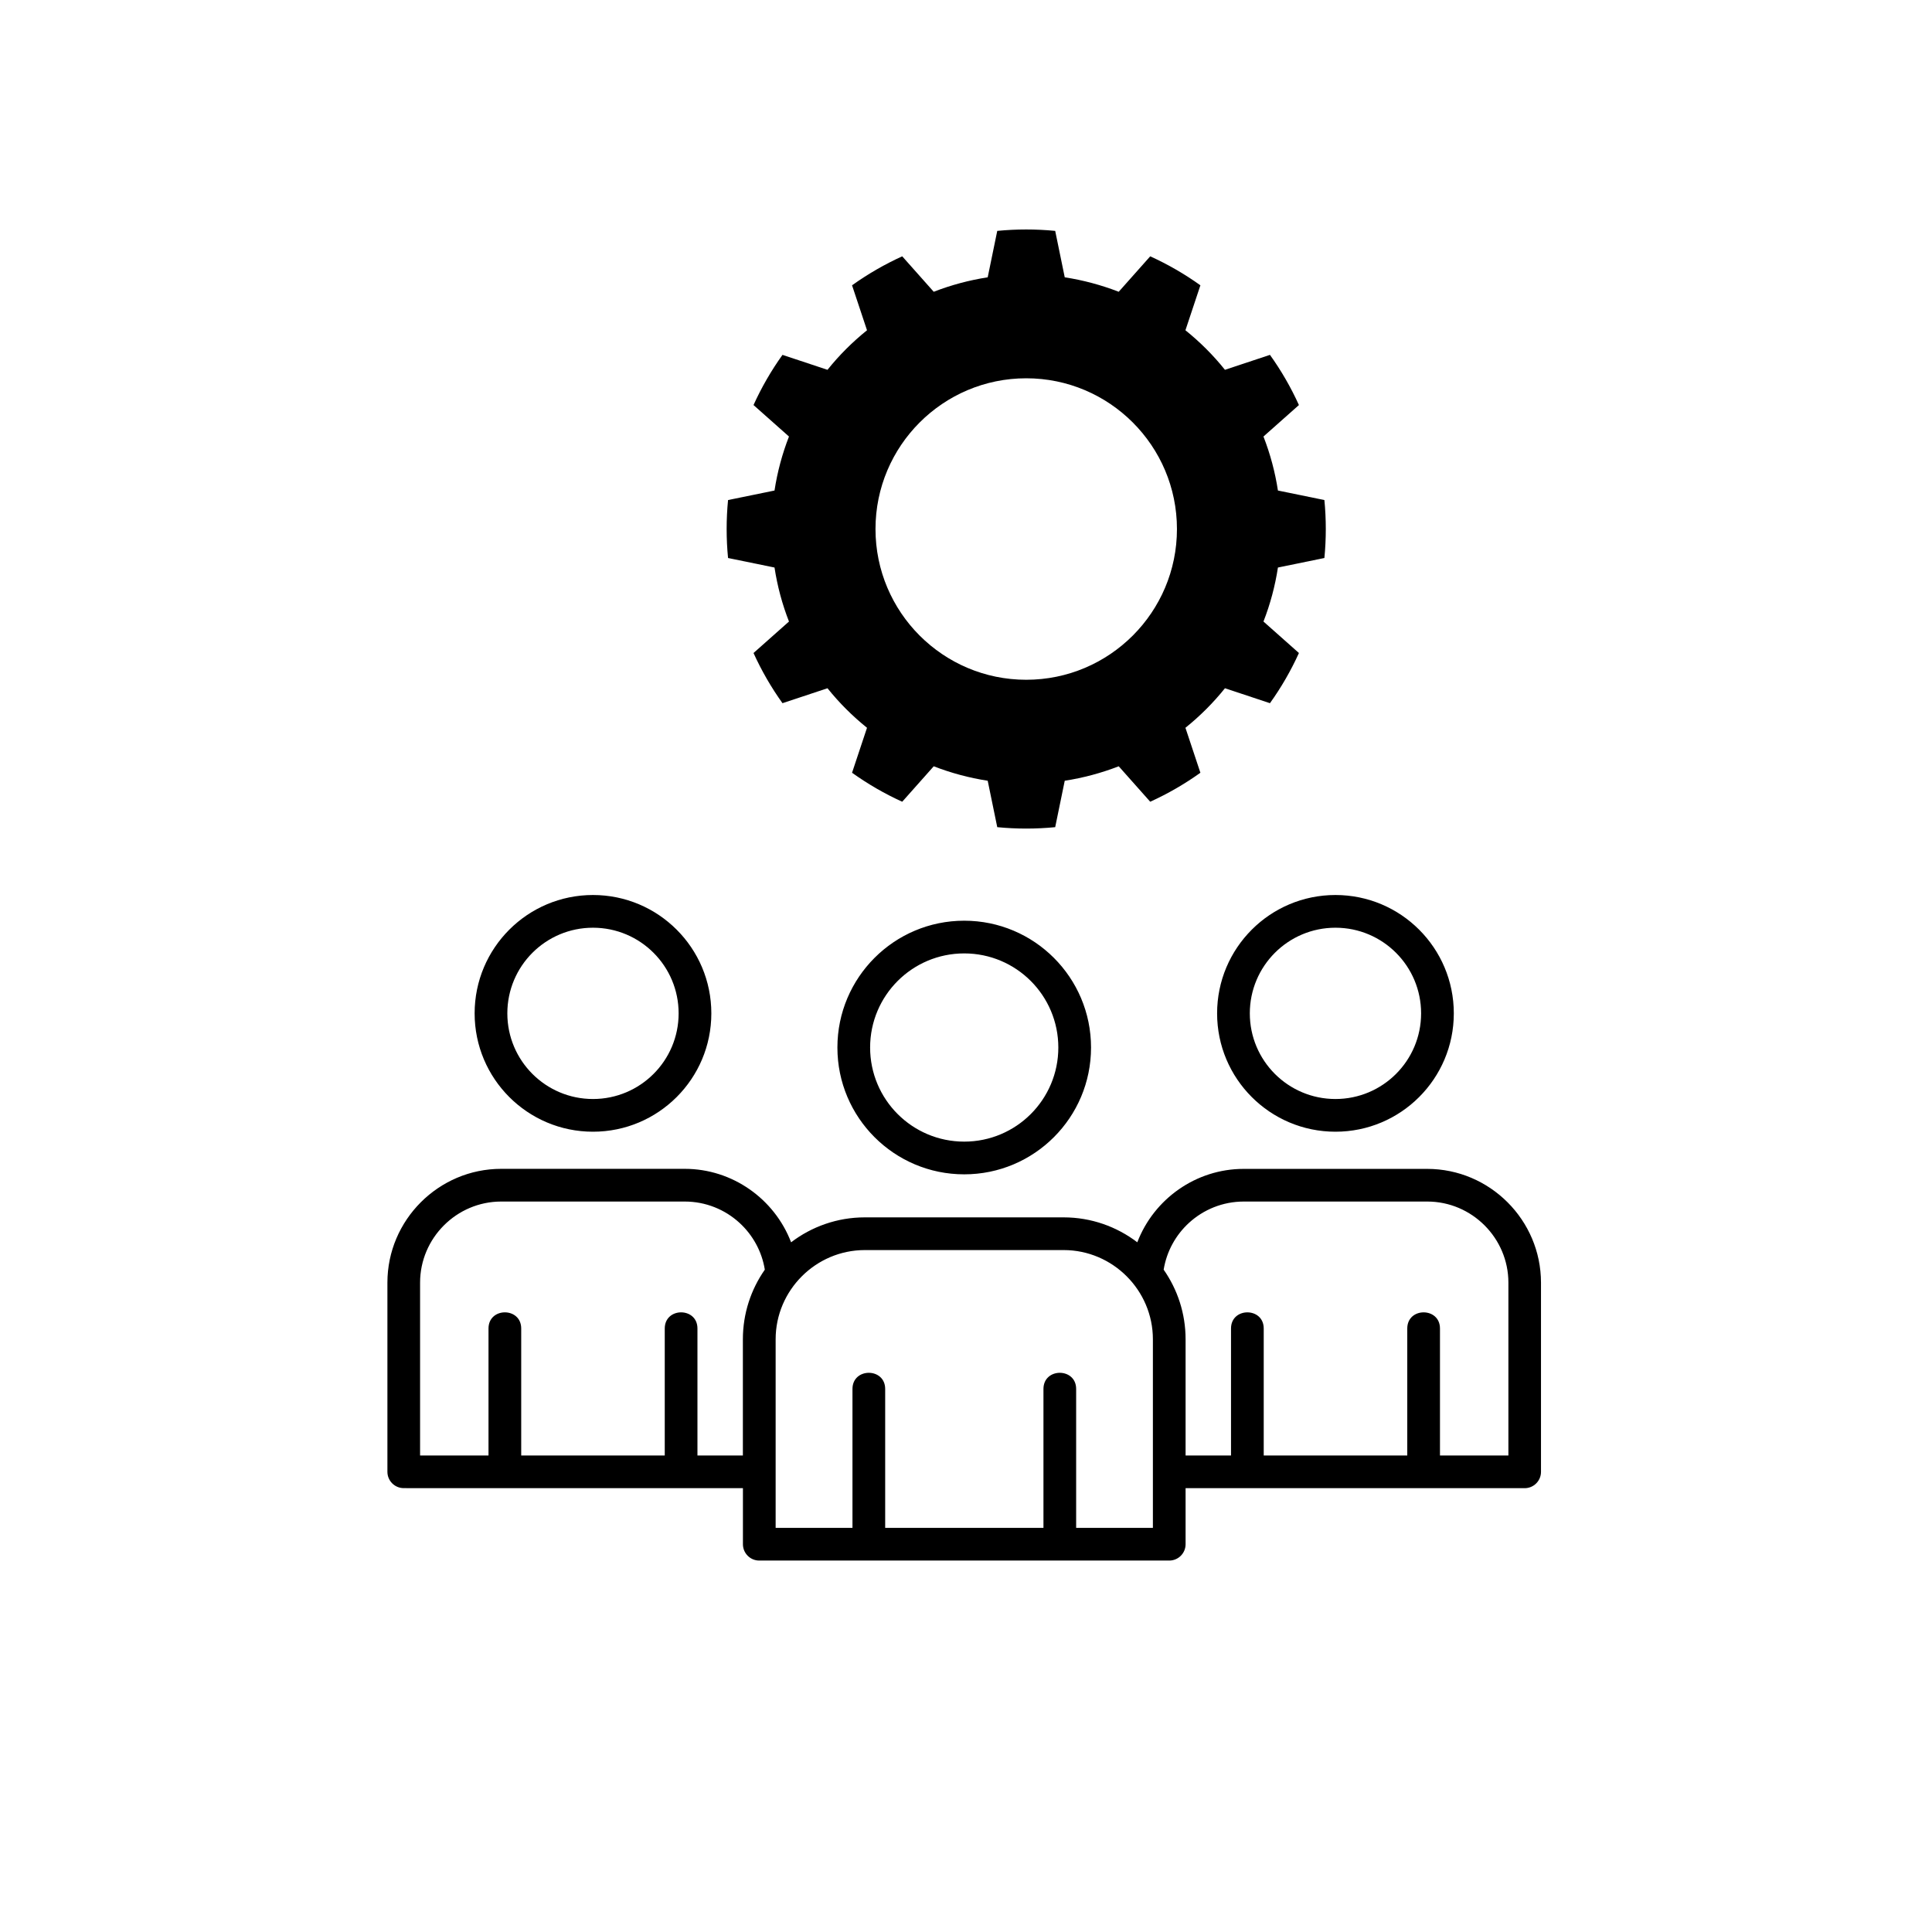 <?xml version="1.0" encoding="UTF-8" standalone="no"?>
<svg xmlns="http://www.w3.org/2000/svg" xmlns:xlink="http://www.w3.org/1999/xlink" xmlns:serif="http://www.serif.com/" width="100%" height="100%" viewBox="0 0 278 278" version="1.1" xml:space="preserve" style="fill-rule:evenodd;clip-rule:evenodd;stroke-linejoin:round;stroke-miterlimit:2;">
    <g transform="matrix(1,0,0,1,-746,0)">
        <g id="icon-equipe" transform="matrix(1,0,0,1,1351.05,-1165.42)">
            <rect x="-605.018" y="1165.42" width="277.432" height="277.432" style="fill:none;"></rect>
            <g transform="matrix(1.845,0,0,1.845,-558.557,1214.72)">
                <path d="M64.715,92.437L64.715,77.73C64.715,73.906 61.582,70.773 57.758,70.773L42.25,70.773C38.425,70.773 35.293,73.906 35.293,77.73L35.293,92.437L41.285,92.437L41.285,81.605C41.285,79.925 43.836,79.925 43.836,81.605L43.836,92.437L56.18,92.437L56.18,81.605C56.18,79.925 58.73,79.925 58.73,81.605L58.73,92.437L64.723,92.437L64.715,92.437ZM67.265,77.73L67.265,86.793L70.808,86.793L70.808,76.89C70.808,75.211 73.359,75.211 73.359,76.89L73.359,86.793L84.554,86.793L84.554,76.89C84.554,75.211 87.105,75.211 87.105,76.89L87.105,86.793L92.441,86.793L92.441,73.313C92.441,69.836 89.593,66.988 86.117,66.988L71.801,66.988C70.156,66.988 68.656,67.621 67.531,68.649C66.504,69.59 65.789,70.863 65.555,72.301C66.633,73.844 67.265,75.715 67.265,77.731L67.265,77.73ZM67.265,89.343L67.265,93.714C67.265,94.417 66.695,94.988 65.992,94.988L34.015,94.988C33.312,94.988 32.742,94.417 32.742,93.714L32.742,89.343L6.289,89.339C5.585,89.339 5.015,88.769 5.015,88.066L5.015,73.312C5.015,68.429 9.007,64.437 13.89,64.437L28.206,64.437C31.921,64.437 35.202,66.78 36.499,70.167C38.097,68.948 40.093,68.222 42.245,68.222L57.753,68.222C59.909,68.222 61.902,68.948 63.499,70.167C64.796,66.78 68.077,64.441 71.792,64.441L86.108,64.441C90.991,64.441 94.983,68.433 94.983,73.316L94.983,88.07C94.983,88.773 94.413,89.343 93.71,89.343L67.261,89.343L67.265,89.343ZM32.738,77.73C32.738,75.714 33.371,73.843 34.449,72.3C34.219,70.867 33.5,69.589 32.473,68.648C31.348,67.617 29.848,66.988 28.203,66.988L13.887,66.988C10.411,66.988 7.563,69.836 7.563,73.312L7.563,86.792L12.899,86.792L12.899,76.89C12.899,75.21 15.45,75.21 15.45,76.89L15.45,86.792L26.645,86.792L26.645,76.89C26.645,75.21 29.195,75.21 29.195,76.89L29.195,86.792L32.738,86.792L32.738,77.73ZM50,45.085C44.539,45.085 40.11,49.515 40.11,54.976C40.11,60.437 44.539,64.866 50,64.866C55.461,64.866 59.891,60.437 59.891,54.976C59.891,49.515 55.461,45.085 50,45.085ZM50,47.636C54.055,47.636 57.34,50.921 57.34,54.976C57.34,59.03 54.055,62.315 50,62.315C45.946,62.315 42.661,59.03 42.661,54.976C42.661,50.921 45.946,47.636 50,47.636ZM21.047,43.081C26.145,43.081 30.278,47.214 30.278,52.312C30.278,57.409 26.145,61.542 21.047,61.542C15.95,61.542 11.817,57.409 11.817,52.312C11.817,47.214 15.95,43.081 21.047,43.081ZM21.047,45.632C17.36,45.632 14.368,48.62 14.368,52.312C14.368,55.999 17.356,58.991 21.047,58.991C24.735,58.991 27.727,56.003 27.727,52.312C27.727,48.624 24.739,45.632 21.047,45.632ZM78.953,43.081C84.051,43.081 88.184,47.214 88.184,52.312C88.184,57.409 84.051,61.542 78.953,61.542C73.856,61.542 69.723,57.409 69.723,52.312C69.723,47.214 73.856,43.081 78.953,43.081ZM78.953,45.632C75.266,45.632 72.274,48.62 72.274,52.312C72.274,55.999 75.262,58.991 78.953,58.991C82.641,58.991 85.633,56.003 85.633,52.312C85.633,48.624 82.645,45.632 78.953,45.632Z"></path>
            </g>
            <g transform="matrix(1,0,0,1,-1331.6,-394.477)">
                <path d="M878.385,1593.12L879.758,1599.8C882.415,1600.21 885.02,1600.91 887.525,1601.88L892.057,1596.78C894.593,1597.93 897.012,1599.33 899.278,1600.95L897.125,1607.42C899.223,1609.11 901.13,1611.01 902.811,1613.11L909.287,1610.96C910.907,1613.22 912.303,1615.64 913.456,1618.18L908.353,1622.71C909.33,1625.22 910.028,1627.82 910.434,1630.48L917.12,1631.85C917.389,1634.62 917.389,1637.42 917.12,1640.19L910.434,1641.56C910.028,1644.22 909.33,1646.83 908.353,1649.33L913.456,1653.86C912.303,1656.4 910.907,1658.82 909.287,1661.08L902.811,1658.93C901.13,1661.03 899.223,1662.93 897.125,1664.62L899.278,1671.09C897.012,1672.71 894.593,1674.11 892.057,1675.26L887.525,1670.16C885.02,1671.13 882.415,1671.83 879.758,1672.24L878.385,1678.92C875.612,1679.19 872.819,1679.19 870.047,1678.92L868.673,1672.24C866.016,1671.83 863.411,1671.13 860.906,1670.16L856.374,1675.26C853.838,1674.11 851.419,1672.71 849.153,1671.09L851.306,1664.62C849.208,1662.93 847.301,1661.03 845.62,1658.93L839.144,1661.08C837.524,1658.82 836.128,1656.4 834.975,1653.86L840.078,1649.33C839.101,1646.83 838.403,1644.22 837.997,1641.56L831.311,1640.19C831.042,1637.42 831.042,1634.62 831.311,1631.85L837.997,1630.48C838.403,1627.82 839.101,1625.22 840.078,1622.71L834.975,1618.18C836.128,1615.64 837.524,1613.22 839.144,1610.96L845.62,1613.11C847.301,1611.01 849.208,1609.11 851.306,1607.42L849.153,1600.95C851.419,1599.33 853.838,1597.93 856.374,1596.78L860.906,1601.88C863.411,1600.91 866.016,1600.21 868.673,1599.8L870.047,1593.12C872.819,1592.85 875.612,1592.85 878.385,1593.12ZM874.216,1614.33C886.186,1614.33 895.904,1624.05 895.904,1636.02C895.904,1647.99 886.186,1657.71 874.216,1657.71C862.245,1657.71 852.527,1647.99 852.527,1636.02C852.527,1624.05 862.245,1614.33 874.216,1614.33Z"></path>
            </g>
        </g>
    </g>
</svg>
